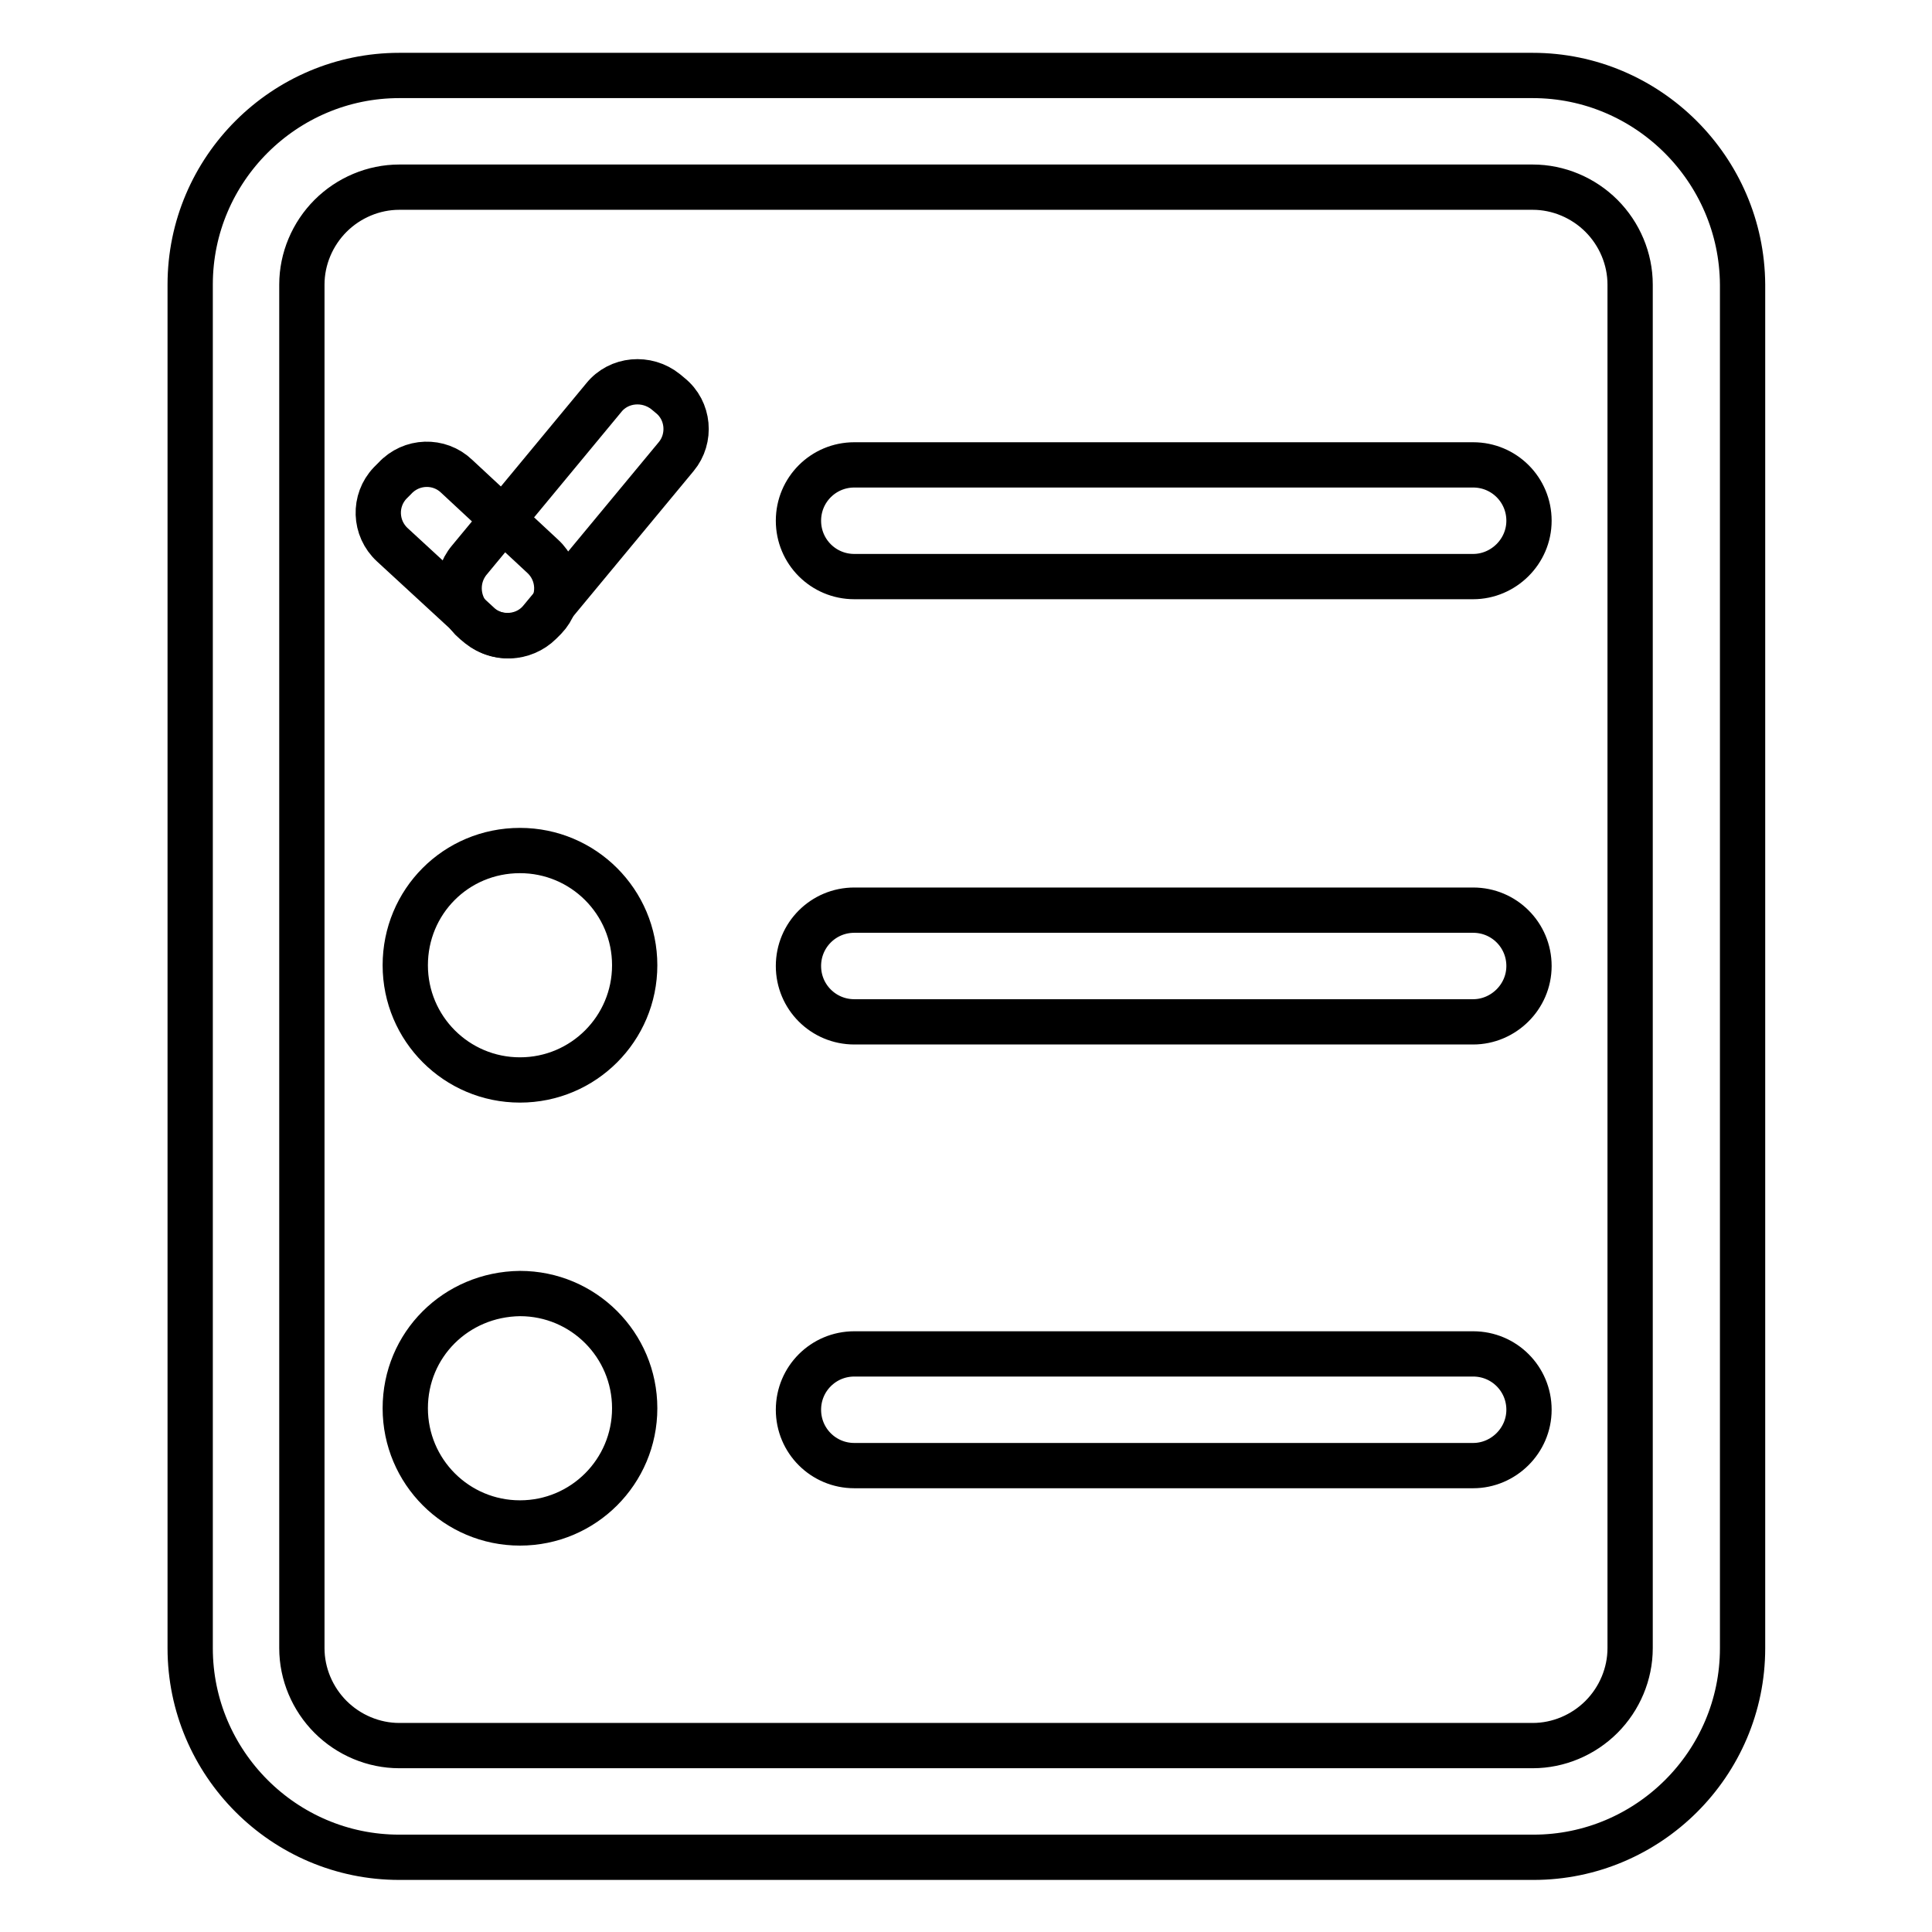<?xml version="1.0" encoding="utf-8"?>
<!-- Svg Vector Icons : http://www.onlinewebfonts.com/icon -->
<!DOCTYPE svg PUBLIC "-//W3C//DTD SVG 1.1//EN" "http://www.w3.org/Graphics/SVG/1.1/DTD/svg11.dtd">
<svg version="1.1" xmlns="http://www.w3.org/2000/svg" xmlns:xlink="http://www.w3.org/1999/xlink" x="0px" y="0px" viewBox="0 0 256 256" enable-background="new 0 0 256 256" xml:space="preserve">
<g> <path stroke-width="6" fill-opacity="0" stroke="#000000"  d="M53.7,127.9c0,8.4,6.8,15.2,15.2,15.2c8.4,0,15.2-6.8,15.2-15.2c0-8.4-6.8-15.2-15.2-15.2 C60.4,112.7,53.7,119.5,53.7,127.9z M53.7,186.6c0,8.4,6.8,15.2,15.2,15.2c8.4,0,15.2-6.8,15.2-15.2c0-8.4-6.8-15.2-15.2-15.2 C60.4,171.5,53.7,178.2,53.7,186.6z M63.4,82.7L52,72.2c-2.4-2.2-2.5-5.9-0.3-8.2l0.6-0.6c2.2-2.4,5.9-2.5,8.2-0.3l11.4,10.6 c2.4,2.2,2.5,5.9,0.3,8.2l-0.6,0.6C69.4,84.7,65.7,84.9,63.4,82.7z M195.2,76.4h-82c-4.1,0-7.4-3.3-7.4-7.4c0-4.1,3.3-7.4,7.4-7.4 h82c4.1,0,7.4,3.3,7.4,7.4S199.2,76.4,195.2,76.4z M195.2,135.4h-82c-4.1,0-7.4-3.3-7.4-7.4c0-4.1,3.3-7.4,7.4-7.4h82 c4.1,0,7.4,3.3,7.4,7.4C202.6,132.1,199.2,135.4,195.2,135.4z M195.2,194.2h-82c-4.1,0-7.4-3.3-7.4-7.4c0-4.1,3.3-7.4,7.4-7.4h82 c4.1,0,7.4,3.3,7.4,7.4S199.2,194.2,195.2,194.2z"/> <path stroke-width="6" fill-opacity="0" stroke="#000000"  d="M62.2,74.2L80,52.7c2-2.5,5.7-2.8,8.2-0.8l0.6,0.5c2.5,2,2.8,5.7,0.8,8.1L71.7,82.1c-2,2.5-5.7,2.8-8.2,0.8 l-0.6-0.5C60.5,80.4,60.1,76.7,62.2,74.2L62.2,74.2z"/> <path stroke-width="6" fill-opacity="0" stroke="#000000"  d="M203.1,24.8c3.4,0,6.7,1.4,9.1,3.8s3.8,5.7,3.8,9.1v180.7c0,3.4-1.4,6.7-3.8,9.1s-5.7,3.8-9.1,3.8H52.9 c-3.4,0-6.7-1.4-9.1-3.8s-3.8-5.7-3.8-9.1V37.7c0-3.4,1.4-6.7,3.8-9.1s5.7-3.8,9.1-3.8H203.1 M203.1,10H52.9 c-15.2,0-27.7,12.4-27.7,27.7v180.7c0,15.2,12.4,27.7,27.7,27.7h150.3c15.2,0,27.7-12.4,27.7-27.7V37.7 C230.8,22.4,218.3,10,203.1,10z"/></g>
</svg>